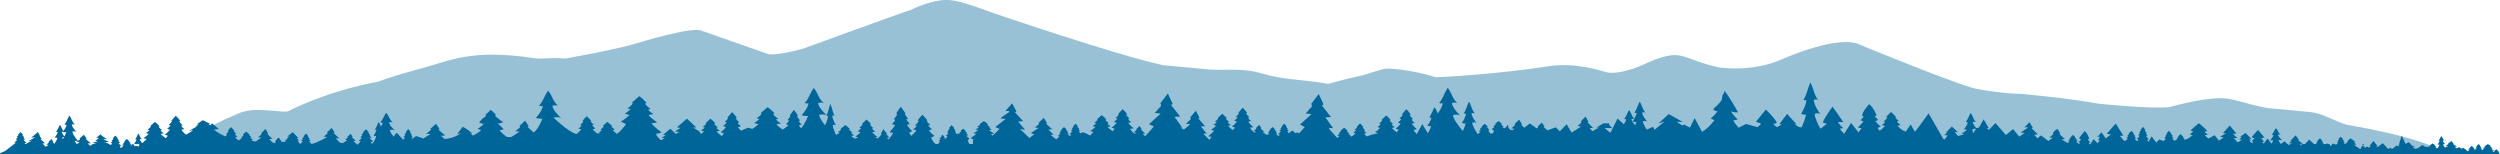 <?xml version="1.0" encoding="utf-8"?>
<!-- Generator: Adobe Illustrator 16.2.0, SVG Export Plug-In . SVG Version: 6.00 Build 0)  -->
<!DOCTYPE svg PUBLIC "-//W3C//DTD SVG 1.1//EN" "http://www.w3.org/Graphics/SVG/1.1/DTD/svg11.dtd">
<svg version="1.1" id="Layer_1" xmlns:x="http://ns.adobe.com/Extensibility/1.0/" xmlns:i="http://ns.adobe.com/AdobeIllustrator/10.0/" xmlns:graph="http://ns.adobe.com/Graphs/1.0/"
	 xmlns="http://www.w3.org/2000/svg" xmlns:xlink="http://www.w3.org/1999/xlink" xmlns:a="http://ns.adobe.com/AdobeSVGViewerExtensions/3.0/"
	 x="0px" y="0px" width="178px" height="11px" viewBox="0 0 178 11" enable-background="new 0 0 178 11" xml:space="preserve">
<path opacity="0.4" fill="#006699" enable-background="new    " d="M11.411,10.846c0,0,4.208-2.24,5.355-2.672
	c0,0,0.602-0.354,1.526-0.346c1.21,0.012,1.589,0.148,2.19,0.109c0,0,2.623-1.416,6.448-2.122c0,0,0.711-0.311,3.061-0.943
	c2.133-0.575,3.579-1.395,8.021-0.734c0.67,0.1,0.968-0.071,2.252,0.027c0,0,3.607-0.628,5.137-1.101c0,0,3.989-1.238,4.591-0.865
	l4.7,1.65c0,0,0.546,0.158,2.514-0.393c0,0,7.104-2.594,7.651-2.751c0,0,1.425-0.739,2.62-0.705
	c0.797,0.023,1.752,0.391,3.283,0.941c0,0,8.744,2.987,12.023,3.694c0,0,0.902,0.093,3.333,0.314
	c0.948,0.086,2.355-0.131,3.648,0.259c1.681,0.507,2.979,0.435,4.822,0.762c0,0,1.012-0.304,2.433-0.609
	c0.274-0.059,1.425-0.491,1.788-0.481c1.09,0.029,2.466,0.321,3.432,0.619c0,0,3.799-0.137,8.064-0.789
	c1.42-0.216,2.852,0.074,3.958,0.396c0,0,0.71,0.374,2.76-0.51c0,0,1.065-0.531,1.886-0.649c1.045-0.149,1.477,0.413,3.442,0.845
	c0,0,2.296,0.394,4.481-0.55c0,0,4.152-1.886,5.684-1.021c0,0,7.434,3.066,8.417,3.144c0,0,1.749,0.314,2.95,0.314
	c0,0,3.143,0.275,5.574,0.707c0,0,3.824,0.393,5.027,0.236c0,0,1.858-0.551,3.389-0.629c1.129-0.059,1.858,0.393,3.607,0.707
	c0,0,1.857,0.156,2.995,0.277c0.854,0.088,1.267,0.43,2.579,0.902c0,0,5.465,0.863,7.104,2.043L11.411,10.846z"/>
<g>
	<polygon fill="#006699" points="9.487,10.428 9.482,10.424 9.482,10.424 	"/>
	<path fill="#006699" d="M168.159,10.252c0.045,0,0.088,0.08,0.129,0.131c0.004-0.068,0.01-0.131,0.016-0.131
		C168.253,10.252,168.208,10.252,168.159,10.252z"/>
	<path fill="#006699" d="M170.706,10.984h4.767L175.491,11 M175.958,10.984h1.737h0.109h0.163c-0.032-0.024-0.055-0.045-0.055-0.045
		c0.044,0.002,0.087-0.019,0.087-0.019c-0.037-0.017-0.108-0.076-0.108-0.076c0.056,0,0.058-0.014,0.058-0.014
		c-0.048-0.023-0.099-0.076-0.099-0.076c0.018-0.004,0.02-0.015,0.02-0.015c-0.018-0.016-0.138-0.106-0.138-0.106
		c-0.063,0.038-0.141,0.111-0.141,0.111c0.015,0.009,0.031,0.01,0.031,0.01c-0.011,0.022-0.041,0.047-0.065,0.064
		c-0.046-0.028-0.09-0.058-0.112-0.083c0,0,0.116-0.003,0.141-0.015c0,0-0.197-0.094-0.211-0.132c0,0,0.059,0,0.119-0.017
		c0,0-0.105-0.034-0.131-0.077c0,0,0.025,0.002,0.058-0.012c0,0-0.114-0.051-0.137-0.093c0,0,0.022-0.002,0.04-0.01
		c0,0-0.101-0.08-0.186-0.12c0,0-0.159,0.099-0.182,0.113c0,0,0.003,0.013,0.024,0.015c0,0-0.064,0.058-0.129,0.082
		c0,0,0.004,0.016,0.074,0.016c0,0-0.094,0.063-0.143,0.079c0,0,0.056,0.023,0.113,0.021c0,0-0.064,0.048-0.157,0.092
		c-0.038-0.027-0.104-0.079-0.112-0.105c0,0,0.037,0,0.078-0.017c0,0-0.068-0.033-0.085-0.074c0,0,0.017,0.001,0.037-0.012
		c0,0-0.074-0.048-0.087-0.089c0,0,0.013-0.002,0.023-0.01c0,0-0.063-0.075-0.12-0.114c0,0-0.103,0.094-0.115,0.109
		c0,0,0.002,0.012,0.016,0.015c0,0-0.042,0.054-0.083,0.077c0,0,0.002,0.016,0.049,0.016c0,0-0.061,0.059-0.093,0.076
		c0,0,0.037,0.021,0.074,0.021c0,0-0.043,0.047-0.105,0.089c-0.022-0.014-0.057-0.033-0.067-0.058c0,0,0.019,0.001,0.042-0.012
		c0,0-0.083-0.046-0.098-0.082c0,0,0.015-0.004,0.027-0.01c0,0-0.073-0.071-0.132-0.108c0,0-0.114,0.089-0.13,0.103
		c0,0,0.002,0.012,0.018,0.016c0,0-0.046,0.051-0.093,0.073c0,0,0.003,0.015,0.056,0.015c0,0-0.067,0.056-0.104,0.072
		c0,0,0.042,0.021,0.082,0.018c0,0-0.048,0.042-0.111,0.079c-0.057-0.049-0.125-0.103-0.198-0.155
		c-0.008-0.007-0.075-0.06-0.134-0.088c0,0-0.057,0.037-0.098,0.063c-0.154-0.067-0.195-0.118-0.195-0.118
		c-0.072,0.062-0.128,0.082-0.17,0.091c-0.047-0.035-0.094-0.068-0.146-0.106c0.084-0.005,0.13-0.006,0.183-0.008
		c-0.104-0.072-0.201-0.136-0.299-0.198c0.033-0.012,0.052-0.017,0.057-0.019c-0.06-0.066-0.112-0.128-0.159-0.183
		c-0.068,0.049-0.146,0.104-0.225,0.156c-0.007,0.006-0.023,0.014-0.021,0.016c0.071,0.06-0.055,0.075-0.091,0.11
		c-0.019,0.019-0.054,0.032-0.096,0.055c0.066,0.004,0.107,0.008,0.193,0.014c-0.081,0.04-0.154,0.074-0.223,0.107
		c-0.063-0.073-0.13-0.168-0.134-0.229c0,0,0.098-0.029,0.171,0.009c0,0-0.188-0.157-0.198-0.271c0,0,0.082-0.021,0.135,0
		c0,0-0.078-0.04-0.145-0.192c0,0-0.048-0.094-0.089-0.138c0,0-0.065,0.096-0.105,0.188c0,0-0.068,0.126-0.099,0.137
		c0,0,0.01,0.023,0.084,0.015c0,0-0.006,0.1-0.155,0.261c0,0,0.11,0.025,0.147,0.014c0,0-0.064,0.171-0.159,0.271
		c-0.049-0.022-0.132-0.065-0.141-0.085c0,0,0.049,0,0.102-0.016c0,0-0.089-0.027-0.109-0.062c0,0,0.021,0.002,0.048-0.01
		c0,0-0.096-0.04-0.113-0.074c0,0,0.019-0.001,0.032-0.008c0,0-0.085-0.063-0.154-0.096c0,0-0.136,0.077-0.152,0.091
		c0,0,0.003,0.01,0.021,0.013c0,0-0.055,0.046-0.108,0.064c0,0,0.003,0.014,0.063,0.014c0,0-0.025,0.016-0.058,0.033
		c-0.175,0.055-0.324,0.014-0.324,0.014l0,0c-0.014-0.008-0.031-0.015-0.037-0.023c0,0,0.02-0.001,0.035-0.007
		c0,0-0.088-0.054-0.163-0.081c0,0-0.14,0.068-0.159,0.077c0,0,0.004,0.009,0.021,0.011c0,0-0.059,0.039-0.114,0.056
		c0,0,0.007,0.009,0.063,0.011c-0.11,0.043-0.23,0.084-0.314,0.113c-0.07-0.039-0.139-0.077-0.215-0.119
		c0.099-0.003,0.152-0.005,0.217-0.006c-0.128-0.063-0.239-0.12-0.354-0.177c0.039-0.009,0.06-0.015,0.064-0.016
		c-0.068-0.06-0.132-0.113-0.188-0.161c-0.068,0.037-0.146,0.077-0.225,0.118l-0.271-0.594l-0.172,0.549
		c0,0.008-0.001,0.058-0.005,0.058c0.001,0,0.003,0,0.004,0l-0.073,0.176l-0.108-0.078l-0.336,0.257l-0.13-0.095l-0.138,0.102
		l-0.398-0.426l-0.35,0.273l-0.126-0.062l0.11-0.004l-0.295-0.365l-0.282,0.365l0.125,0.005l-0.182,0.104l-0.137-0.082l-0.124,0.11
		l-0.033-0.03c0.001-0.044,0.002-0.08,0.002-0.08c-0.021,0.013-0.047-0.01-0.069-0.039c-0.002,0.02-0.003,0.036-0.004,0.053
		l-0.087-0.08l-0.125,0.239l-0.039,0.01l-0.285-0.2c0.002,0,0.006-0.002,0.006-0.002c-0.021-0.011-0.035-0.021-0.056-0.032
		l-0.125-0.09c0.185,0.047,0.197,0.012,0.197,0.012l-0.172-0.177l0.131,0.007l-0.372-0.287l-0.253,0.246l0.088-0.006l-0.226,0.181
		c-0.064-0.05-0.112-0.102-0.112-0.102c0.047,0.003,0.096-0.027,0.096-0.027c-0.042-0.023-0.118-0.104-0.118-0.104
		c0.059,0,0.062-0.02,0.062-0.02c-0.053-0.032-0.104-0.106-0.104-0.106c0.018-0.006,0.02-0.019,0.02-0.019
		c-0.016-0.021-0.147-0.148-0.147-0.148c-0.068,0.052-0.15,0.155-0.15,0.155c0.015,0.011,0.032,0.014,0.032,0.014
		c-0.019,0.054-0.113,0.12-0.113,0.12c0.026,0.017,0.049,0.016,0.049,0.016c-0.022,0.056-0.106,0.101-0.106,0.101
		c0.051,0.023,0.098,0.023,0.098,0.023c-0.01,0.032-0.088,0.1-0.137,0.138l-0.23-0.09l-0.159,0.186l-0.057-0.027v-0.112h-0.126
		l-0.067-0.048l-0.088,0.048h-0.234c-0.002-0.003-0.006-0.009-0.008-0.012c0,0,0.05,0,0.101-0.021c0,0-0.087-0.043-0.108-0.094
		c0,0,0.021,0.003,0.05-0.015c0,0-0.097-0.062-0.113-0.112c0,0,0.019-0.004,0.032-0.012c0,0-0.082-0.098-0.152-0.146
		c0,0-0.133,0.12-0.15,0.138c0,0,0.004,0.016,0.021,0.019c0,0-0.055,0.069-0.105,0.1c0,0,0.002,0.018,0.062,0.018
		c0,0-0.077,0.076-0.117,0.098c0,0,0.046,0.027,0.095,0.025c0,0-0.012,0.011-0.015,0.014h-0.207l-0.349-0.319l-0.293,0.32h-0.239
		v0.128c0-0.045-0.085-0.088-0.142-0.138c0.098-0.003,0.161-0.005,0.223-0.008c-0.124-0.097-0.23-0.181-0.339-0.268l0.064-0.024
		l-0.243-0.314l-0.364,0.401l0.098,0.005l-0.227,0.176l0.265-0.036c-0.094,0.054-0.175,0.098-0.257,0.144l-0.316-0.269l-0.239,0.2
		c-0.081-0.1-0.163-0.214-0.17-0.292c0,0,0.087,0.016,0.258,0.013c0,0-0.281-0.225-0.297-0.386c0,0,0.122-0.029,0.198,0
		c0,0-0.116-0.058-0.212-0.274c0,0-0.067-0.132-0.132-0.193c0,0-0.098,0.136-0.155,0.264c0,0-0.101,0.179-0.145,0.196
		c0,0,0.015,0.033,0.126,0.021c0,0-0.01,0.141-0.233,0.368c0,0,0.165,0.037,0.219,0.022c0,0-0.048,0.115-0.121,0.235l-0.293-0.37
		l-0.269,0.373c-0.043-0.046-0.084-0.095-0.104-0.137c0,0,0.116-0.007,0.142-0.027c0,0-0.193-0.163-0.212-0.229
		c0.006-0.001,0.01-0.003,0.016-0.004c0.011,0,0.027-0.006,0.053-0.012c0.053-0.016,0.104-0.017,0.156-0.04l-0.276-0.318
		c0.001,0,0.001,0,0.001,0s-0.103-0.141-0.187-0.213c0,0-0.105,0.114-0.153,0.171l-0.3,0.335c0,0,0.042,0.019,0.104,0.04
		c0.008,0.007,0.058,0.038,0.109,0.035c0,0-0.091,0.127-0.218,0.206c0,0,0.091,0.038,0.13,0.05c0,0-0.038,0.049-0.085,0.104
		c-0.05-0.037-0.191-0.138-0.203-0.186c0,0,0.061,0,0.123-0.025c0,0-0.107-0.055-0.136-0.118l0.189,0.045l-0.446-0.442l-0.392,0.275
		l0.13-0.002l-0.186,0.193l0.195,0.015c0.004,0.001,0.01,0.001,0.015,0.002c-0.095,0.049-0.211,0.119-0.313,0.184
		c-0.094-0.095-0.185-0.188-0.285-0.294c0.116-0.005,0.185-0.009,0.259-0.012c-0.116-0.109-0.219-0.205-0.322-0.303l0.253-0.013
		l-0.475-0.577c0,0-0.412,0.48-0.476,0.537c0,0,0.063,0.05,0.228,0l-0.441,0.265l0.254,0.045c-0.12,0.08-0.23,0.154-0.338,0.227
		l-0.307-0.386l-0.426,0.24c-0.109-0.078-0.251-0.188-0.269-0.247c0,0,0.106,0,0.219-0.046c0,0-0.189-0.089-0.237-0.199
		c0,0,0.024-0.002,0.058-0.012c0.062-0.006,0.112-0.014,0.141-0.026c0,0-0.152-0.186-0.443-0.428c-0.054-0.05-0.109-0.1-0.167-0.138
		c0,0-0.172,0.149-0.271,0.237l-0.294,0.258c0,0,0.003,0.04,0.057,0.067c0.001,0.001,0.003,0.001,0.005,0.001
		c0.021,0.012,0.057,0.016,0.104,0.017c0.005,0.001,0.005,0.003,0.011,0.003c0,0-0.171,0.161-0.265,0.204
		c0,0,0.106,0.061,0.211,0.055c0,0-0.138,0.148-0.335,0.261c-0.088,0.038-0.168,0.063-0.231,0.078
		c-0.044-0.034-0.083-0.07-0.083-0.07c0.071,0,0.075-0.021,0.075-0.021c-0.065-0.036-0.131-0.118-0.131-0.118
		c0.021-0.004,0.024-0.021,0.024-0.021c-0.021-0.022-0.181-0.164-0.181-0.164c-0.085,0.058-0.186,0.172-0.186,0.172
		c0.019,0.011,0.04,0.013,0.04,0.013c-0.021,0.062-0.138,0.134-0.138,0.134c0.031,0.02,0.058,0.017,0.058,0.017
		c-0.011,0.023-0.033,0.041-0.056,0.059l-0.161,0.066c-0.091-0.071-0.151-0.155-0.151-0.155c0.055,0.005,0.11-0.034,0.11-0.034
		c-0.05-0.029-0.138-0.133-0.138-0.133c0.067,0,0.07-0.026,0.07-0.026c-0.063-0.043-0.122-0.137-0.122-0.137
		c0.021-0.006,0.022-0.026,0.022-0.026c-0.021-0.025-0.173-0.189-0.173-0.189c-0.081,0.066-0.178,0.199-0.178,0.199
		c0.018,0.013,0.038,0.016,0.038,0.016c-0.021,0.071-0.131,0.156-0.131,0.156c0.031,0.022,0.056,0.019,0.056,0.019
		c-0.023,0.072-0.124,0.131-0.124,0.131c0.06,0.028,0.114,0.029,0.114,0.029c-0.011,0.043-0.102,0.126-0.157,0.177l-0.31-0.123
		l0.002,0.01l-0.208,0.23l-0.336-0.451l-0.218,0.396c-0.042-0.053-0.083-0.108-0.104-0.157c0,0,0.108-0.007,0.132-0.029
		c0,0-0.188-0.181-0.2-0.252c0,0,0.055,0,0.112-0.034c0,0-0.1-0.069-0.124-0.151c0,0,0.024,0.005,0.056-0.021
		c0,0-0.108-0.1-0.131-0.182c0,0,0.022-0.003,0.038-0.019c0,0-0.097-0.155-0.177-0.233c0,0-0.151,0.192-0.172,0.223
		c0,0,0.002,0.021,0.023,0.03c0,0-0.064,0.108-0.125,0.158c0,0,0.004,0.03,0.072,0.03c0,0-0.09,0.12-0.138,0.152
		c0,0,0.056,0.047,0.109,0.042c0,0-0.086,0.14-0.206,0.228c0,0,0.085,0.04,0.123,0.055c0,0-0.036,0.054-0.08,0.112
		c-0.048-0.038-0.183-0.15-0.195-0.201c0,0,0.059,0,0.12-0.028c0,0-0.104-0.058-0.131-0.13c0,0,0.025,0.004,0.06-0.019
		c0,0-0.116-0.085-0.138-0.155c0,0,0.021-0.003,0.039-0.015c0,0-0.101-0.132-0.185-0.2c0,0-0.16,0.164-0.183,0.19
		c0,0,0.004,0.02,0.025,0.025c0,0-0.064,0.095-0.131,0.137c0,0,0.004,0.024,0.076,0.024c0,0-0.095,0.104-0.144,0.134
		c0,0,0.057,0.038,0.113,0.035c0,0-0.074,0.096-0.181,0.168l-0.109-0.013c-0.094-0.11-0.184-0.218-0.283-0.338
		c0.11-0.006,0.173-0.011,0.246-0.015l-0.539-0.859l-0.319,0.355c-0.003,0.004-0.011,0.01-0.011,0.012c0,0,0,0,0,0.001l-0.316,0.354
		l0.298,0.055c-0.134,0.104-0.249,0.192-0.367,0.281l-0.294-0.436l-0.315,0.336l0.191-0.036l-0.114,0.278
		c0.037,0.005,0.062,0.008,0.112,0.016c-0.064,0.066-0.116,0.121-0.171,0.179l-0.268-0.291l-0.252,0.395
		c-0.043-0.046-0.086-0.096-0.105-0.138c0,0,0.108-0.008,0.133-0.025c0,0-0.171-0.143-0.195-0.209
		c0.034-0.011,0.068-0.021,0.105-0.038c0,0-0.092-0.382-0.332-0.552l-0.173,0.217c0,0.001-0.004,0.005-0.005,0.006l0,0l-0.215,0.27
		c0,0,0.019,0.021,0.053,0.046c0,0.001-0.002,0.004-0.002,0.004s0.014,0.01,0.033,0.02c0.018,0.012,0.039,0.021,0.063,0.032
		c-0.024,0.032-0.098,0.118-0.193,0.179c0,0,0.086,0.035,0.124,0.047c0,0-0.036,0.046-0.081,0.098
		c-0.048-0.034-0.182-0.132-0.193-0.175c0,0,0.059,0,0.118-0.024c0,0-0.104-0.05-0.129-0.111c0,0,0.024,0.002,0.058-0.016
		c0,0-0.115-0.073-0.138-0.133c0,0,0.021-0.003,0.04-0.015c0,0-0.102-0.113-0.187-0.172c0,0-0.158,0.142-0.18,0.164
		c0,0,0.002,0.017,0.024,0.022c0,0-0.065,0.08-0.13,0.115c0,0,0.003,0.022,0.075,0.022c0,0-0.096,0.09-0.145,0.113
		c0,0,0.057,0.033,0.114,0.03c0,0-0.06,0.057-0.135,0.109l-0.441-0.265c0.112-0.006,0.175-0.009,0.246-0.012
		c-0.144-0.135-0.271-0.252-0.399-0.372c0.043-0.018,0.067-0.028,0.075-0.031c-0.079-0.123-0.148-0.236-0.213-0.337
		c-0.092,0.089-0.107,0.063-0.212,0.162c-0.011,0.01-0.12,0.15-0.118,0.154c0.095,0.109-0.072,0.139-0.12,0.206
		c-0.023,0.032-0.07,0.058-0.128,0.101c0.089,0.009,0.143,0.014,0.26,0.023c-0.123,0.083-0.226,0.149-0.33,0.221l-0.524-0.399
		l-0.248,0.216c-0.078-0.086-0.154-0.167-0.237-0.259c0.123-0.007,0.194-0.011,0.274-0.016c-0.163-0.157-0.305-0.297-0.448-0.439
		c0.05-0.022,0.075-0.035,0.083-0.038c-0.087-0.148-0.167-0.281-0.237-0.4c-0.103,0.105-0.219,0.224-0.335,0.342
		c-0.012,0.011-0.037,0.028-0.034,0.032c0.55-0.064-0.017,0.158-0.067,0.235c-0.028,0.04-0.146,0.08-0.209,0.13
		c0.101,0.011,0.159,0.016,0.289,0.029c-0.138,0.097-0.254,0.182-0.373,0.264l-0.438-0.538l-0.516,0.421l-0.494-0.571
		c0,0,0,0,0.001,0c0,0-0.008-0.01-0.021-0.023l-0.227-0.262l-0.467,0.491l-0.158-0.127l0.15,0.003l-0.371-0.632l-0.325,0.592l0,0
		l0,0l-0.169,0.026l-0.008,0.008c0,0.002,0,0.004,0,0.006l-0.238,0.346c-0.063-0.102-0.037-0.205-0.043-0.281
		c0,0,0.207-0.057,0.336,0.016c0,0-0.308-0.305-0.324-0.523c0,0,0.151-0.04,0.24,0c0,0-0.13-0.079-0.242-0.373
		c0,0-0.076-0.181-0.149-0.265c0,0-0.109,0.185-0.179,0.36c0,0-0.118,0.243-0.169,0.266c0,0,0.019,0.045,0.146,0.028
		c0,0-0.011,0.191-0.271,0.501c0,0,0.14,0.035,0.219,0.032c-0.079,0.072-0.225,0.192-0.399,0.27l0.187,0.052l-0.433,0.131
		l-0.237-0.29l0.237,0.022l-0.441-0.407l-0.44,0.452l0.159-0.041l-0.269,0.199l0.262,0.022l-0.243,0.298l-0.102-0.096l-1.021-1.775
		c0,0-0.653,0.931-0.975,1.313l-0.293-0.522l-0.364,0.512c-0.063-0.021-0.125-0.05-0.187-0.081c-0.231-0.135-0.396-0.34-0.396-0.34
		c0.109,0.006,0.217-0.066,0.217-0.066c-0.094-0.052-0.272-0.236-0.272-0.236c0.138,0,0.144-0.048,0.144-0.048
		c-0.123-0.073-0.245-0.241-0.245-0.241c0.041-0.013,0.048-0.047,0.048-0.047c-0.042-0.046-0.343-0.34-0.343-0.34
		c-0.16,0.121-0.351,0.356-0.351,0.356c0.034,0.024,0.075,0.03,0.075,0.03c-0.041,0.126-0.261,0.276-0.261,0.276
		c0.063,0.041,0.109,0.035,0.109,0.035c-0.047,0.127-0.245,0.23-0.245,0.23c0.115,0.051,0.226,0.051,0.226,0.051
		c-0.021,0.091-0.277,0.291-0.37,0.362c-0.084-0.108-0.151-0.201-0.151-0.201c0.071-0.025,0.234-0.101,0.234-0.101
		c-0.228-0.154-0.392-0.404-0.392-0.404c0.104,0.007,0.208-0.074,0.208-0.074c-0.091-0.061-0.259-0.275-0.259-0.275
		c0.13,0,0.136-0.054,0.136-0.054s-0.19-0.528-0.522-0.791c0,0-0.514,0.549-0.504,0.831c0,0,0.011,0.027,0.067,0.034
		c0.021,0.006,0.036,0.006,0.036,0.006c-0.045,0.148-0.233,0.271-0.233,0.271c0.109,0.06,0.215,0.061,0.215,0.061
		c-0.025,0.127-0.384,0.451-0.384,0.451c0.046,0.04,0.254,0.055,0.254,0.055c-0.041,0.091-0.13,0.198-0.216,0.299l-0.525-0.669
		l-0.496,0.779c-0.079-0.091-0.17-0.194-0.252-0.288c-0.019-0.028-0.042-0.059-0.054-0.083c0,0,0.194-0.013,0.238-0.05
		c0,0-0.337-0.298-0.36-0.416c0,0,0.02-0.004,0.027-0.004l0.351,0.002l-0.47-0.665c0.004-0.001,0.004,0,0.007-0.003
		c0,0-0.066-0.097-0.146-0.198l-0.163-0.23c0,0-0.608,0.793-0.692,1.145l0.281,0.06c0.002,0,0.003,0,0.004,0
		c0,0-0.188,0.175-0.459,0.364c-0.16-0.282-0.397-0.774-0.414-1.055c0,0,0.236-0.122,0.417,0.019c0,0-0.456-0.592-0.479-1.018
		c0,0,0.195-0.079,0.321-0.004c0,0-0.189-0.154-0.346-0.719c0,0-0.109-0.349-0.212-0.512c0,0-0.157,0.358-0.25,0.695
		c0,0-0.165,0.467-0.235,0.511c0,0,0.022,0.087,0.204,0.053c0,0-0.016,0.371-0.378,0.969c0,0,0.269,0.098,0.355,0.054
		c0,0-0.132,0.543-0.328,0.915l-0.23-0.053l-0.262-0.184l0.127,0.002l-0.659-0.729l-0.567,0.744l0.195-0.024
		c-0.004,0.007-0.011,0.014-0.016,0.02c-0.096,0.069-0.216,0.147-0.332,0.207c-0.127-0.084-0.227-0.184-0.275-0.238
		c0.14-0.011,0.25-0.033,0.252-0.083c0.006-0.086-0.194-0.326-0.392-0.541c0-0.004,0.002-0.009,0.002-0.009
		c-0.037-0.043-0.311-0.317-0.311-0.317c-0.001,0.001-0.001,0.001-0.002,0.002c-0.035-0.035-0.063-0.063-0.063-0.063l-0.004-0.007
		l-0.708,0.866c0,0,0.076,0.033,0.168,0.065l0,0c0.002,0.002,0.004,0.001,0.008,0.003c0.061,0.023,0.123,0.04,0.188,0.057
		c-0.025,0.067-0.153,0.182-0.251,0.262l-0.814-0.229l-0.535,0.267c-0.133-0.15-0.307-0.359-0.374-0.522c0,0,0.249-0.019,0.304-0.07
		c0,0-0.428-0.412-0.458-0.578l0,0c0.097,0.046,0.252,0.093,0.496,0.077c0,0-0.814-1.454-1.005-1.535c0,0,0.061,0.084-0.036,0.208
		c-0.095,0.123-0.098,0.261-0.098,0.297v0.003c0,0.328-0.635,0.714-0.629,0.824c0,0,0.087,0.116,0.309,0.124
		c-0.01,0.015-0.23,0.318-0.493,0.51c0,0,0.177,0.094,0.263,0.129c0,0-0.393,0.555-0.878,0.825l-0.529-0.979l-0.334,0.681
		l-0.423-0.221l-0.104,0.079l-0.063-0.042l-0.359-0.232l0.444,0.015l-1.003-0.564l-0.74,0.677l0.441-0.143L117.8,9.239l-0.062-0.131
		c-0.002-0.004-0.004-0.01-0.006-0.014v0.001L117.7,9.027l-0.449,0.202c-0.118-0.181-0.27-0.435-0.279-0.595
		c0,0,0.182-0.069,0.318,0.021c0,0-0.349-0.37-0.367-0.64c0,0,0.15-0.047,0.248,0c0,0-0.145-0.095-0.266-0.453
		c0,0-0.085-0.219-0.162-0.321c0,0-0.121,0.227-0.191,0.44c0,0-0.128,0.293-0.183,0.322c0,0,0.02,0.054,0.156,0.034
		c0,0-0.012,0.155-0.16,0.413c-0.043-0.036-0.14-0.137-0.223-0.354c0,0-0.079-0.18-0.151-0.265c0,0-0.112,0.186-0.181,0.36
		c0,0-0.118,0.242-0.169,0.265c0,0,0.017,0.047,0.147,0.028c0,0-0.019,0.139-0.17,0.362l-0.455-0.402l-0.5,1.012
		c-0.146-0.118-0.313-0.244-0.408-0.332c0.045-0.02,0.55,0.001,0.557,0c-0.202-0.156-0.249-0.238-0.249-0.33V8.778l-0.237,0.009
		c-0.002-0.003-0.117-0.005-0.119-0.009c-0.007,0.007-0.064,0.014-0.068,0.019l-0.491,0.291l0.213-0.022l-0.479,0.276
		c-0.063-0.071-0.129-0.141-0.198-0.219c0.112-0.007,0.172-0.011,0.243-0.015c-0.144-0.145-0.271-0.274-0.399-0.406
		c0.043-0.021,0.064-0.033,0.072-0.036c-0.076-0.135-0.149-0.261-0.211-0.37c-0.094,0.099-0.195,0.208-0.301,0.317
		c-0.011,0.01-0.032,0.026-0.03,0.03c0.094,0.121-0.071,0.153-0.118,0.227c-0.025,0.037-0.072,0.064-0.128,0.11
		c0.089,0.009,0.142,0.016,0.258,0.027c-0.148,0.108-0.462,0.298-0.668,0.432l-0.358-0.595l-0.485,0.504l-0.291-0.284l-0.588,0.217
		c-0.095-0.082-0.188-0.163-0.274-0.239c0.038-0.016,0.061-0.025,0.064-0.026c-0.068-0.105-0.132-0.199-0.188-0.283
		c-0.083,0.074-0.175,0.158-0.27,0.241c-0.01,0.009-0.029,0.021-0.026,0.022c0.067,0.074-0.015,0.106-0.071,0.145l-0.488-0.353
		l-0.4,0.307c-0.074-0.068-0.151-0.139-0.225-0.207c0.044-0.02,0.066-0.029,0.073-0.032c-0.077-0.123-0.147-0.238-0.211-0.339
		c-0.093,0.09-0.196,0.189-0.3,0.29c-0.011,0.01-0.034,0.023-0.03,0.027c0.095,0.11-0.071,0.14-0.119,0.205
		c-0.025,0.033-0.073,0.06-0.128,0.102c0.088,0.008,0.143,0.015,0.258,0.025c-0.06,0.041-0.106,0.071-0.162,0.106l-0.164-0.043
		l-0.117-0.131l-0.033-0.24l-0.139,0.206l-0.146,0.078c-0.037-0.024-0.075-0.056-0.092-0.095c0,0,0.033,0.005,0.077-0.02
		c0,0-0.154-0.095-0.183-0.174c0,0,0.028-0.003,0.054-0.017c0,0-0.135-0.149-0.245-0.223c0,0-0.212,0.182-0.242,0.211
		c0,0,0.004,0.021,0.034,0.028c0,0-0.087,0.104-0.173,0.152c0,0,0.005,0.028,0.1,0.028c0,0-0.124,0.115-0.19,0.148
		c0,0,0.076,0.126,0.153,0.122c0,0-0.058,0.212-0.146,0.212h-0.107c-0.012,0-0.119-0.146-0.147-0.215c0,0,0.03-0.04,0.069-0.063
		c0,0-0.138-0.109-0.164-0.184c0,0,0.026-0.013,0.048-0.026c0,0-0.121-0.144-0.224-0.215c0,0-0.19,0.17-0.217,0.197
		c0,0,0.004,0.019,0.029,0.024c0,0-0.078,0.099-0.155,0.142c0,0,0.004,0.027,0.091,0.027c0,0-0.112,0.106-0.173,0.137
		c0,0,0.068,0.04,0.139,0.037c0,0-0.085,0.098-0.208,0.173c-0.102-0.149-0.375-0.576-0.389-0.811c0,0,0.18-0.075,0.317,0.022
		c0,0-0.349-0.399-0.367-0.689c0,0,0.149-0.051,0.246,0c0,0-0.146-0.103-0.265-0.487c0,0-0.084-0.236-0.163-0.348
		c0,0-0.118,0.243-0.191,0.473c0,0-0.126,0.319-0.181,0.349c0,0,0.018,0.058,0.156,0.036c0,0-0.013,0.252-0.288,0.659
		c0,0,0.203,0.067,0.271,0.037c0,0-0.079,0.287-0.199,0.529c-0.021-0.021-0.047-0.043-0.065-0.063
		c-0.034-0.04-0.081-0.098-0.139-0.169c-0.02-0.027-0.036-0.053-0.036-0.053l-0.004,0.003c-0.195-0.253-0.445-0.614-0.464-0.84
		c0,0,0.294-0.096,0.52,0.028c0,0-0.567-0.518-0.598-0.891c0,0,0.246-0.067,0.401,0c0,0-0.234-0.137-0.431-0.633
		c0,0-0.138-0.308-0.266-0.451c0,0-0.196,0.316-0.313,0.613c0,0-0.205,0.413-0.293,0.451c0,0,0.028,0.076,0.253,0.048
		c0,0-0.02,0.27-0.357,0.714c-0.021-0.043-0.041-0.089-0.061-0.144c0,0-0.087-0.205-0.168-0.302c0,0-0.121,0.212-0.195,0.412
		c0,0-0.13,0.277-0.184,0.302c0,0,0.019,0.052,0.159,0.033c0,0-0.014,0.219-0.295,0.573c0,0,0.208,0.058,0.275,0.032
		c0,0-0.095,0.29-0.236,0.51l-0.394-0.659l-0.368,0.67c-0.004,0.004-0.006,0.009-0.01,0.009c0.002,0,0.003,0,0.005,0l-0.02,0.035
		c-0.088-0.097-0.185-0.207-0.228-0.297c0,0,0.192-0.014,0.233-0.048c0,0-0.329-0.29-0.354-0.404c0,0,0.097,0,0.197-0.055
		c0,0-0.174-0.108-0.215-0.241c0,0,0.041,0.007,0.096-0.036c0,0-0.192-0.157-0.229-0.289c0,0,0.037-0.007,0.066-0.029
		c0,0-0.17-0.249-0.311-0.375c0,0-0.265,0.307-0.3,0.355c0,0,0.005,0.036,0.039,0.048c0,0-0.107,0.174-0.217,0.254
		c0,0,0.006,0.048,0.128,0.048c0,0-0.157,0.192-0.241,0.246c0,0,0.097,0.074,0.192,0.066c0,0-0.151,0.223-0.359,0.361
		c0,0,0.149,0.068,0.215,0.091c0,0-0.063,0.082-0.141,0.18c-0.084-0.063-0.32-0.243-0.342-0.323c0,0,0.103,0,0.208-0.046
		c0,0-0.183-0.093-0.226-0.207c0,0,0.043,0.007,0.1-0.031c0,0-0.2-0.134-0.239-0.247c0,0,0.039-0.007,0.07-0.026
		c0,0-0.177-0.211-0.324-0.32c0,0-0.278,0.263-0.316,0.305c0,0,0.006,0.032,0.044,0.042c0,0-0.112,0.15-0.227,0.216
		c0,0,0.006,0.041,0.132,0.041c0,0-0.163,0.167-0.252,0.212c0,0,0.102,0.063,0.2,0.058c0,0-0.156,0.189-0.375,0.31
		c0,0,0.155,0.056,0.226,0.076l-0.002,0.003l-0.463,0.108l-0.354,0.122c-0.072-0.071-0.154-0.157-0.165-0.199
		c0,0,0.075-0.015,0.155-0.052c0,0-0.137-0.082-0.169-0.172c0,0,0.032,0,0.074-0.029c0,0-0.15-0.108-0.181-0.198
		c0,0,0.03-0.006,0.054-0.021c0,0-0.133-0.169-0.243-0.256c0,0-0.209,0.21-0.236,0.243c0,0,0.004,0.024,0.033,0.032
		c0,0-0.087,0.119-0.172,0.172c0,0,0.005,0.033,0.099,0.033c0,0-0.121,0.132-0.188,0.168c0,0,0.075,0.05,0.148,0.045
		c0,0-0.115,0.148-0.276,0.244c-0.042-0.016-0.084-0.03-0.124-0.047c0.023-0.005,0.046-0.009,0.073-0.018
		c0,0-0.145-0.064-0.178-0.141c0,0,0.033,0.004,0.078-0.021c0,0-0.159-0.092-0.188-0.169c0,0,0.028-0.005,0.055-0.017
		c0,0-0.139-0.145-0.256-0.219c0,0-0.219,0.179-0.248,0.207c0,0,0.004,0.021,0.033,0.028c0,0-0.089,0.103-0.178,0.147
		c0,0,0.004,0.027,0.104,0.027c0,0-0.129,0.114-0.196,0.145c0,0,0.078,0.043,0.157,0.04c0,0-0.063,0.065-0.161,0.134
		c-0.199-0.221-0.394-0.437-0.586-0.651c0.019-0.02,0.035-0.039,0.054-0.06c0.084,0.006,0.168,0.012,0.243,0.018
		c-0.181-0.254-0.355-0.496-0.553-0.77c0.183-0.012,0.285-0.019,0.4-0.026c-0.233-0.294-0.441-0.557-0.649-0.822
		c0.069-0.043,0.108-0.064,0.121-0.071c-0.127-0.273-0.243-0.526-0.346-0.748c-0.151,0.198-0.318,0.419-0.485,0.639
		c-0.019,0.021-0.056,0.055-0.051,0.062c0.153,0.246-0.116,0.313-0.195,0.457c-0.041,0.076-0.116,0.13-0.206,0.226
		c0.144,0.019,0.23,0.03,0.42,0.055c-0.306,0.277-0.556,0.503-0.82,0.744c0.09,0.044,0.19,0.095,0.342,0.168
		c-0.137,0.153-0.269,0.303-0.4,0.453L92.374,9.42l-0.116,0.069l-0.255-0.2l-0.231,0.2c-0.051-0.048-0.105-0.106-0.112-0.138
		c0,0,0.055,0,0.112-0.028c0,0-0.1-0.059-0.123-0.131c0,0,0.023,0.004,0.055-0.019c0,0-0.11-0.085-0.132-0.155
		c0,0,0.021-0.003,0.039-0.017c0,0-0.096-0.133-0.177-0.2c0,0-0.152,0.165-0.173,0.191c0,0,0.004,0.02,0.023,0.025
		c0,0-0.063,0.094-0.125,0.137c0,0,0.005,0.025,0.072,0.025c0,0-0.089,0.105-0.138,0.133c0,0,0.055,0.039,0.11,0.036
		c0,0-0.087,0.12-0.207,0.195c0,0,0.087,0.035,0.124,0.048c0,0-0.036,0.045-0.081,0.097c-0.048-0.033-0.182-0.131-0.194-0.174
		c0,0,0.06,0,0.119-0.026c0,0-0.104-0.05-0.13-0.109c0,0,0.025,0.003,0.059-0.017c0,0-0.115-0.072-0.138-0.134
		c0,0,0.021-0.001,0.039-0.013c0,0-0.103-0.114-0.185-0.173c0,0-0.159,0.142-0.181,0.164c0,0,0.002,0.017,0.023,0.021
		c0,0-0.064,0.081-0.129,0.117c0,0,0.004,0.022,0.076,0.022c0,0-0.093,0.089-0.144,0.113c0,0,0.057,0.033,0.113,0.029
		c0,0-0.053,0.052-0.124,0.104L89.87,9.429c0.082-0.005,0.127-0.003,0.18-0.005c-0.105-0.098-0.198-0.182-0.291-0.27
		c0.031-0.015,0.049-0.021,0.053-0.021c-0.055-0.092-0.107-0.175-0.153-0.247c-0.067,0.064-0.144,0.139-0.216,0.211
		c-0.008,0.009-0.024,0.018-0.022,0.02c0.068,0.08-0.053,0.104-0.087,0.152c-0.019,0.024-0.053,0.043-0.093,0.074
		c0.063,0.006,0.103,0.01,0.188,0.018c-0.047,0.031-0.089,0.06-0.131,0.089c-0.105-0.103-0.247-0.25-0.301-0.361
		c0,0,0.194-0.01,0.237-0.046c0,0-0.334-0.277-0.358-0.387c0,0,0.098,0,0.201-0.053c0,0-0.176-0.104-0.218-0.231
		c0,0,0.042,0.006,0.097-0.035c0,0-0.194-0.15-0.23-0.279c0,0,0.036-0.004,0.067-0.028c0,0-0.171-0.236-0.314-0.357
		c0,0-0.269,0.294-0.305,0.342c0,0,0.005,0.034,0.042,0.045c0,0-0.111,0.169-0.219,0.244c0,0,0.005,0.046,0.127,0.046
		c0,0-0.158,0.186-0.244,0.238c0,0,0.098,0.069,0.194,0.063c0,0-0.152,0.216-0.365,0.35c0,0,0.152,0.063,0.219,0.086
		c0,0-0.063,0.078-0.144,0.173c-0.085-0.061-0.324-0.233-0.344-0.313c0,0,0.102,0,0.209-0.046c0,0-0.186-0.087-0.229-0.197
		c0,0,0.044,0.005,0.102-0.031c0,0-0.205-0.127-0.242-0.236c0,0,0.038-0.006,0.07-0.025c0,0-0.179-0.203-0.329-0.307
		c0,0-0.281,0.253-0.321,0.292c0,0,0.006,0.029,0.043,0.04c0,0-0.115,0.144-0.229,0.208c0,0,0.006,0.039,0.134,0.039
		c0,0-0.167,0.16-0.255,0.205c0,0,0.101,0.059,0.205,0.053c0,0-0.16,0.184-0.382,0.298c0,0,0.159,0.053,0.229,0.073
		c0,0-0.313,0.317-0.427,0.387c0,0,0.159,0.051,0.242,0.025c0,0-0.062,0.111-0.143,0.237c-0.143-0.141-0.282-0.28-0.421-0.418
		c0.014-0.012,0.026-0.026,0.041-0.04c0.063,0.005,0.125,0.008,0.182,0.011c-0.136-0.168-0.267-0.33-0.415-0.514
		c0.137-0.008,0.214-0.012,0.301-0.018c-0.175-0.196-0.331-0.372-0.489-0.549c0.053-0.028,0.083-0.044,0.091-0.047
		c-0.095-0.185-0.182-0.353-0.26-0.502c-0.112,0.133-0.238,0.281-0.367,0.429c-0.013,0.014-0.041,0.035-0.037,0.041
		c0.114,0.163-0.089,0.208-0.147,0.305c-0.031,0.05-0.088,0.088-0.156,0.149c0.107,0.014,0.173,0.021,0.315,0.038
		c-0.17,0.138-0.316,0.256-0.462,0.373l-0.262-0.14c0.05,0.003,0.103,0.008,0.148,0.01c-0.183-0.253-0.356-0.493-0.552-0.769
		c0.181-0.012,0.284-0.018,0.4-0.026c-0.234-0.295-0.441-0.558-0.651-0.821c0.071-0.043,0.11-0.064,0.121-0.071
		c-0.126-0.273-0.242-0.527-0.345-0.749c-0.15,0.199-0.318,0.42-0.487,0.641c-0.016,0.021-0.054,0.053-0.049,0.06
		c0.152,0.245-0.118,0.313-0.195,0.457c-0.041,0.075-0.118,0.131-0.207,0.225c0.143,0.021,0.23,0.032,0.42,0.055
		c-0.306,0.277-0.554,0.506-0.821,0.746c0.088,0.044,0.19,0.093,0.341,0.168c-0.208,0.234-0.408,0.462-0.613,0.694
		c-0.06-0.059-0.119-0.117-0.184-0.182c0.083-0.004,0.13-0.007,0.184-0.009c-0.107-0.097-0.203-0.182-0.298-0.27
		c0.032-0.014,0.05-0.02,0.055-0.022c-0.057-0.091-0.11-0.173-0.158-0.246c-0.068,0.065-0.146,0.139-0.222,0.21
		c-0.007,0.009-0.024,0.019-0.022,0.019c0.07,0.081-0.053,0.104-0.088,0.15c-0.019,0.024-0.055,0.044-0.095,0.075
		c0.065,0.006,0.104,0.01,0.191,0.017c-0.048,0.031-0.093,0.061-0.135,0.089c-0.108-0.102-0.252-0.248-0.308-0.358
		c0,0,0.199-0.012,0.244-0.045c0,0-0.343-0.276-0.367-0.386c0,0,0.099,0,0.205-0.052c0,0-0.18-0.102-0.223-0.229
		c0,0,0.043,0.008,0.099-0.034c0,0-0.199-0.148-0.237-0.275c0,0,0.039-0.006,0.069-0.029c0,0-0.175-0.234-0.32-0.355
		c0,0-0.277,0.293-0.314,0.339c0,0,0.005,0.034,0.043,0.046c0,0-0.112,0.167-0.224,0.241c0,0,0.006,0.046,0.13,0.046
		c0,0-0.162,0.184-0.25,0.235c0,0,0.1,0.068,0.199,0.063c0,0-0.156,0.213-0.374,0.346c0,0,0.156,0.063,0.224,0.085
		c0,0-0.065,0.079-0.146,0.172c-0.087-0.06-0.333-0.231-0.354-0.309c0,0,0.104,0,0.216-0.043c0,0-0.189-0.091-0.235-0.199
		c0,0,0.045,0.004,0.104-0.03c0,0-0.209-0.127-0.247-0.235c0,0,0.038-0.005,0.071-0.023c0,0-0.184-0.201-0.336-0.305
		c0,0-0.289,0.25-0.328,0.289c0,0,0.005,0.029,0.045,0.04c0,0-0.119,0.143-0.236,0.206c0,0,0.007,0.04,0.137,0.04
		c0,0-0.17,0.159-0.261,0.201c0,0,0.104,0.06,0.208,0.055c0,0-0.163,0.18-0.391,0.295c0,0,0.164,0.052,0.234,0.072
		c0,0-0.106,0.142-0.237,0.256l-0.284-0.161c0-0.001,0-0.001,0-0.001h-0.04l-0.182-0.076L76.929,9.49
		c-0.051-0.047-0.11-0.104-0.119-0.138c0,0,0.054,0,0.111-0.028c0,0-0.1-0.058-0.124-0.13c0,0,0.023,0.004,0.053-0.019
		c0,0-0.11-0.085-0.131-0.157c0,0,0.02-0.002,0.038-0.015c0,0-0.096-0.133-0.178-0.2c0,0-0.151,0.164-0.172,0.191
		c0,0,0.003,0.019,0.023,0.023c0,0-0.063,0.097-0.124,0.138c0,0,0.003,0.025,0.073,0.025c0,0-0.088,0.105-0.137,0.135
		c0,0,0.055,0.038,0.108,0.035c0,0-0.085,0.12-0.206,0.195c0,0,0.085,0.034,0.125,0.048c0,0-0.036,0.044-0.082,0.096
		c-0.049-0.034-0.183-0.131-0.195-0.173c0,0,0.059,0,0.119-0.026c0,0-0.104-0.05-0.128-0.11c0,0,0.025,0.004,0.057-0.016
		c0,0-0.116-0.072-0.137-0.134c0,0,0.021-0.003,0.039-0.015c0,0-0.101-0.112-0.185-0.171c0,0-0.159,0.141-0.182,0.163
		c0,0,0.003,0.017,0.026,0.022c0,0-0.065,0.08-0.13,0.117c0,0,0.003,0.021,0.075,0.021c0,0-0.092,0.09-0.144,0.114
		c0,0,0.058,0.034,0.116,0.031c0,0-0.091,0.103-0.217,0.166c0,0,0.09,0.03,0.129,0.041c0,0-0.158,0.161-0.229,0.209
		c-0.129-0.104-0.255-0.203-0.382-0.304c0.012-0.012,0.024-0.02,0.037-0.03c0.058,0.002,0.116,0.006,0.167,0.008
		c-0.125-0.126-0.244-0.245-0.379-0.38c0.126-0.006,0.196-0.011,0.276-0.015c-0.161-0.146-0.304-0.274-0.449-0.406
		c0.049-0.021,0.077-0.031,0.083-0.037c-0.086-0.135-0.167-0.26-0.237-0.371c-0.104,0.101-0.22,0.209-0.335,0.318
		c-0.011,0.012-0.038,0.026-0.034,0.03c0.105,0.121-0.082,0.154-0.134,0.227c-0.028,0.037-0.081,0.065-0.143,0.111
		c0.098,0.009,0.159,0.015,0.289,0.026c-0.21,0.139-0.381,0.25-0.565,0.369C73.457,9.5,73.526,9.523,73.63,9.56
		c-0.113,0.094-0.222,0.182-0.332,0.271c-0.195-0.188-0.388-0.371-0.577-0.553c-0.013-0.02-0.111-0.076-0.096-0.091
		c0.075,0.005,0.294,0.055,0.362,0.06c-0.163-0.199-0.319-0.383-0.496-0.597c0.164-0.01,0.256-0.016,0.359-0.021
		c-0.21-0.228-0.396-0.431-0.585-0.637c0.063-0.033,0.099-0.05,0.108-0.056c-0.114-0.213-0.219-0.408-0.31-0.58
		c-0.135,0.154-0.287,0.326-0.438,0.497c-0.015,0.016-0.048,0.041-0.044,0.046c0.609-0.016,0.06,0.19-0.106,0.335
		C71.42,8.283,71.3,8.355,71.221,8.429c0.128,0.016,0.208,0.022,0.377,0.043C71.323,8.687,71.1,8.862,70.86,9.049
		c0.079,0.034,0.17,0.073,0.306,0.13c-0.165,0.161-0.326,0.319-0.487,0.478c-0.053-0.041-0.101-0.081-0.125-0.117
		c0,0,0.189-0.01,0.23-0.033c0,0-0.326-0.18-0.349-0.252c0,0,0.094-0.001,0.195-0.034c0,0-0.172-0.067-0.213-0.15
		c0,0,0.041,0.005,0.096-0.022c0,0-0.189-0.098-0.226-0.179c0,0,0.036-0.004,0.064-0.019c0,0-0.166-0.153-0.305-0.231
		c0,0-0.262,0.19-0.297,0.221c0,0,0.005,0.023,0.042,0.03c0,0-0.107,0.108-0.214,0.156c0,0,0.005,0.031,0.125,0.031
		c0,0-0.154,0.119-0.236,0.152c0,0,0.095,0.045,0.189,0.041c0,0-0.148,0.139-0.355,0.227c0,0,0.148,0.041,0.212,0.055
		c0,0-0.29,0.239-0.396,0.291c0,0,0.132,0.108,0.209,0.091c0,0-0.052,0.046-0.052,0.101v0.238h-0.225
		c-0.071,0-0.148-0.281-0.148-0.281c0.04-0.01,0.129-0.111,0.129-0.111c-0.126-0.064-0.215-0.201-0.215-0.201
		c0.059,0.003,0.116-0.049,0.116-0.049c-0.05-0.023-0.144-0.121-0.144-0.121c0.071,0,0.075-0.028,0.075-0.028
		c-0.064-0.036-0.129-0.118-0.129-0.118c0.021-0.005,0.024-0.023,0.024-0.023c-0.021-0.022-0.181-0.163-0.181-0.163
		c-0.084,0.058-0.185,0.169-0.185,0.169c0.018,0.013,0.039,0.016,0.039,0.016c-0.021,0.061-0.137,0.133-0.137,0.133
		c0.034,0.019,0.059,0.017,0.059,0.017C68.326,9.55,68.22,9.599,68.22,9.599c0.063,0.026,0.12-0.108,0.12-0.108
		c-0.008,0.039-0.124,0.028-0.178,0.028h-0.022c-0.04,0-0.073,0.048-0.073,0.048c0.039-0.013,0.124,0.02,0.124,0.02
		c-0.12-0.075-0.207-0.161-0.207-0.161c0.055,0.003,0.11-0.02,0.11-0.02c-0.049-0.028-0.138-0.125-0.138-0.125
		c0.068,0,0.071-0.021,0.071-0.021c-0.061-0.042-0.123-0.134-0.123-0.134c0.02-0.007,0.023-0.025,0.023-0.025
		c-0.021-0.024-0.173-0.19-0.173-0.19c-0.081,0.068-0.177,0.2-0.177,0.2c0.017,0.015,0.039,0.017,0.039,0.017
		c-0.021,0.071-0.131,0.155-0.131,0.155c0.03,0.023,0.054,0.02,0.054,0.02c-0.024,0.071-0.123,0.13-0.123,0.13
		C67.475,9.46,67.53,9.46,67.53,9.46c-0.014,0.063-0.202,0.219-0.202,0.219c0.024,0.02,0.134,0.024,0.134,0.024
		c-0.03,0.063-0.11,0.146-0.169,0.202c-0.023-0.016-0.047-0.032-0.073-0.049c0.047-0.006,0.069-0.008,0.106-0.012
		c-0.023-0.017-0.042-0.026-0.053-0.041c-0.019-0.027-0.087-0.04-0.048-0.085c0.001,0-0.008-0.007-0.012-0.012
		c-0.042-0.04-0.084-0.08-0.124-0.118c-0.026,0.042-0.056,0.088-0.086,0.139c0.002,0.001,0.012,0.005,0.03,0.013
		c-0.054,0.048-0.105,0.099-0.165,0.15c0.029,0,0.056,0,0.101,0.005c-0.049,0.049-0.094,0.092-0.139,0.138
		c0.02-0.001,0.041-0.008,0.062-0.01c0.004,0.005,0.009,0.092,0.014,0.097c-0.045,0.039-0.09,0.132-0.137,0.132
		c-0.043,0-0.087,0-0.129,0c-0.146,0-0.345-0.453-0.345-0.453c0.074-0.028,0.243-0.124,0.243-0.124
		c-0.235-0.148-0.405-0.398-0.405-0.398c0.109,0.005,0.216-0.08,0.216-0.08c-0.094-0.057-0.27-0.268-0.27-0.268
		c0.135,0,0.142-0.052,0.142-0.052c-0.122-0.083-0.244-0.271-0.244-0.271c0.042-0.016,0.047-0.052,0.047-0.052
		c-0.042-0.052-0.339-0.383-0.339-0.383c-0.159,0.135-0.349,0.4-0.349,0.4c0.034,0.025,0.075,0.033,0.075,0.033
		c-0.041,0.141-0.257,0.31-0.257,0.31c0.061,0.045,0.107,0.038,0.107,0.038c-0.046,0.143-0.243,0.259-0.243,0.259
		c0.115,0.059,0.224,0.059,0.224,0.059c-0.022,0.1-0.275,0.327-0.366,0.406c-0.084-0.123-0.151-0.227-0.151-0.227
		c0.07-0.029,0.231-0.111,0.231-0.111C64.73,9.164,64.57,8.884,64.57,8.884c0.103,0.009,0.206-0.082,0.206-0.082
		c-0.089-0.068-0.258-0.309-0.258-0.309c0.129,0,0.135-0.062,0.135-0.062c-0.116-0.099-0.232-0.318-0.232-0.318
		c0.039-0.014,0.045-0.06,0.045-0.06c-0.04-0.061-0.324-0.445-0.324-0.445c-0.152,0.159-0.333,0.47-0.333,0.47
		c0.034,0.029,0.072,0.036,0.072,0.036c-0.039,0.167-0.246,0.363-0.246,0.363c0.059,0.053,0.104,0.046,0.104,0.046
		c-0.045,0.165-0.232,0.301-0.232,0.301c0.109,0.068,0.212,0.069,0.212,0.069c-0.025,0.143-0.379,0.505-0.379,0.505
		C63.384,9.444,63.59,9.46,63.59,9.46c-0.058,0.144-0.207,0.336-0.319,0.469c-0.044-0.038-0.09-0.075-0.139-0.115
		c0.089-0.012,0.13-0.015,0.198-0.022c-0.042-0.042-0.079-0.066-0.097-0.1c-0.037-0.061-0.165-0.09-0.093-0.196
		c0.002-0.003-0.016-0.016-0.023-0.025c-0.08-0.094-0.159-0.19-0.23-0.275c-0.048,0.095-0.104,0.203-0.163,0.321
		c0.005,0.002,0.024,0.013,0.058,0.03c-0.086,0.099-0.174,0.197-0.268,0.305c-0.139-0.021-0.222-0.039-0.27-0.052
		c0.026-0.002,0.195-0.012,0.235-0.042c0,0-0.347-0.254-0.373-0.354c0,0,0.102,0,0.208-0.046c0,0-0.183-0.095-0.228-0.211
		c0,0,0.044,0.005,0.102-0.03c0,0-0.202-0.139-0.239-0.254c0,0,0.038-0.006,0.069-0.026c0,0-0.177-0.216-0.325-0.326
		c0,0-0.28,0.269-0.317,0.311c0,0,0.005,0.032,0.043,0.042c0,0-0.114,0.153-0.229,0.223c0,0,0.007,0.042,0.132,0.042
		c0,0-0.164,0.167-0.251,0.214c0,0,0.101,0.065,0.201,0.059c0,0-0.158,0.195-0.377,0.317c0,0,0.144,0.052,0.216,0.074
		c-0.064,0.02-0.165,0.05-0.266,0.078c-0.102-0.069-0.216-0.152-0.23-0.2c0,0,0.105,0,0.218-0.04c0,0-0.191-0.081-0.238-0.181
		c0,0,0.046,0.005,0.106-0.027c0,0-0.212-0.116-0.251-0.215c0,0,0.04-0.005,0.074-0.023c0,0-0.186-0.185-0.342-0.278
		c0,0-0.292,0.229-0.332,0.265c0,0,0.006,0.027,0.046,0.037c0,0-0.12,0.13-0.239,0.188c0,0,0.006,0.035,0.139,0.035
		c0,0-0.037,0.03-0.083,0.068c-0.054,0.033-0.121,0.071-0.191,0.106c-0.091-0.195-0.223-0.506-0.23-0.696
		c0,0,0.133-0.074,0.235,0.022c0,0-0.258-0.404-0.272-0.694c0,0,0.112-0.051,0.183,0c0,0-0.107-0.104-0.197-0.492
		c0,0-0.063-0.239-0.12-0.351c0,0-0.089,0.247-0.142,0.479c0,0-0.074,0.25-0.118,0.327c-0.088-0.079-0.585-0.532-0.614-0.867
		c0,0,0.259-0.068,0.423,0c0,0-0.248-0.134-0.454-0.627c0,0-0.145-0.304-0.279-0.445c0,0-0.206,0.313-0.33,0.607
		c0,0-0.216,0.408-0.31,0.444c0,0,0.031,0.076,0.269,0.048c0,0-0.021,0.322-0.496,0.845c0,0,0.352,0.084,0.465,0.046
		c0,0-0.203,0.565-0.499,0.886c-0.07-0.083-0.136-0.17-0.145-0.225c0,0,0.09,0,0.185-0.057c0,0-0.163-0.114-0.202-0.255
		c0,0,0.039,0.006,0.09-0.039c0,0-0.181-0.166-0.214-0.305c0,0,0.034-0.006,0.062-0.033c0,0-0.158-0.26-0.291-0.396
		c0,0-0.249,0.326-0.283,0.378c0,0,0.005,0.039,0.04,0.051c0,0-0.102,0.184-0.204,0.266c0,0,0.006,0.054,0.119,0.054
		c0,0-0.147,0.202-0.227,0.26c0,0,0.087,0.072,0.176,0.069c-0.06,0.063-0.243,0.24-0.432,0.314c-0.16-0.11-0.399-0.288-0.425-0.38
		c0,0,0.154-0.001,0.318-0.063c0,0-0.278-0.129-0.347-0.285c0,0,0.069,0.006,0.154-0.044c0,0-0.309-0.185-0.368-0.34
		c0,0,0.059-0.007,0.106-0.037c0,0-0.271-0.291-0.498-0.439c0,0-0.428,0.362-0.486,0.419c0,0,0.009,0.043,0.066,0.057
		c0,0-0.174,0.206-0.348,0.298c0,0,0.009,0.057,0.204,0.057c0,0-0.252,0.228-0.388,0.291c0,0,0.155,0.084,0.31,0.076
		c0,0-0.182,0.189-0.442,0.348L53.261,9.09l-0.502,0.215c-0.095-0.092-0.198-0.2-0.211-0.263c0,0,0.103,0,0.212-0.056
		c0,0-0.187-0.11-0.231-0.248c0,0,0.045,0.007,0.104-0.037c0,0-0.207-0.162-0.246-0.296c0,0,0.039-0.008,0.07-0.03
		c0,0-0.18-0.256-0.332-0.386c0,0-0.286,0.316-0.324,0.366c0,0,0.005,0.038,0.045,0.05c0,0-0.117,0.178-0.232,0.259
		c0,0,0.006,0.05,0.135,0.05c0,0-0.168,0.197-0.258,0.253c0,0,0.103,0.075,0.207,0.069c0,0-0.161,0.229-0.387,0.371
		c0,0,0.162,0.069,0.231,0.093c0,0-0.066,0.086-0.151,0.185c-0.092-0.063-0.343-0.251-0.367-0.333c0,0,0.109,0,0.224-0.047
		c0,0-0.195-0.096-0.242-0.212c0,0,0.047,0.006,0.107-0.033c0,0-0.217-0.138-0.257-0.253c0,0,0.04-0.006,0.074-0.028
		c0,0-0.189-0.217-0.348-0.327c0,0-0.299,0.271-0.34,0.314c0,0,0.006,0.03,0.047,0.041c0,0-0.122,0.154-0.244,0.224
		c0,0,0.007,0.042,0.142,0.042c0,0-0.175,0.17-0.27,0.217c0,0,0.106,0.063,0.216,0.06c0,0-0.085,0.096-0.214,0.194l-0.085-0.115
		l-0.03-0.064l-0.453-0.294l0.23,0.007l-0.671-0.632l-0.015,0.013L48.193,9.07l0.27,0.036l-0.415,0.251l0.318,0.042l-0.249,0.132
		L47.91,9.34c-0.047-0.052-0.12-0.124-0.188-0.173c0,0-0.012,0.012-0.023,0.021l-0.488,0.417l0.192,0.025l-0.296,0.176l0.227,0.03
		l-0.28,0.145c-0.171-0.154-0.326-0.325-0.344-0.45c0,0,0.278-0.039,0.4-0.102c0,0-0.565-0.399-0.72-0.653
		c0,0,0.329-0.019,0.402-0.066c0,0-0.565-0.379-0.607-0.528c0,0,0.164-0.002,0.339-0.072c0,0-0.298-0.142-0.37-0.315
		c0,0,0.072,0.008,0.164-0.047c0,0-0.328-0.205-0.391-0.379c0,0,0.063-0.007,0.114-0.039c0,0-0.288-0.323-0.529-0.487
		c0,0-0.455,0.401-0.518,0.463c0,0,0.01,0.048,0.071,0.063c0,0-0.187,0.229-0.371,0.331c0,0,0.01,0.063,0.215,0.063
		c0,0-0.268,0.251-0.412,0.321c0,0,0.165,0.094,0.329,0.086c0,0-0.258,0.292-0.617,0.474c0,0,0.257,0.157,0.37,0.19
		c0,0-0.503,0.686-0.688,0.686h0.001l-0.06-0.063c-0.091-0.059-0.206-0.196-0.206-0.196c0.129,0,0.135-0.056,0.135-0.056
		C43.649,9.146,43.533,9,43.533,9c0.04-0.009,0.044-0.042,0.044-0.042c-0.04-0.037-0.324-0.277-0.324-0.277
		c-0.151,0.099-0.331,0.288-0.331,0.288c0.033,0.02,0.071,0.022,0.071,0.022c-0.039,0.104-0.245,0.223-0.245,0.223
		c0.058,0.033,0.103,0.028,0.103,0.028c-0.044,0.104-0.23,0.187-0.23,0.187c0.051,0.02,0.101,0.029,0.139,0.034
		c-0.063,0.02-0.133,0.038-0.209,0.049c-0.209-0.125-0.358-0.319-0.358-0.319c0.099,0.006,0.196-0.059,0.196-0.059
		c-0.086-0.05-0.246-0.224-0.246-0.224c0.124,0,0.129-0.044,0.129-0.044c-0.11-0.071-0.222-0.229-0.222-0.229
		c0.036-0.011,0.042-0.043,0.042-0.043c-0.036-0.045-0.309-0.32-0.309-0.32C41.64,8.387,41.468,8.61,41.468,8.61
		c0.03,0.021,0.067,0.026,0.067,0.026c-0.037,0.119-0.233,0.262-0.233,0.262C41.357,8.937,41.4,8.931,41.4,8.931
		c-0.043,0.12-0.221,0.218-0.221,0.218c0.104,0.048,0.203,0.048,0.203,0.048c-0.022,0.095-0.292,0.31-0.343,0.351
		c-0.657-0.213-1.625-1.17-1.625-1.17s0.31-0.094,0.547,0.028c0,0-0.599-0.511-0.63-0.882c0,0,0.257-0.064,0.422,0
		c0,0-0.248-0.132-0.453-0.626c0,0-0.145-0.303-0.278-0.445c0,0-0.207,0.313-0.331,0.606c0,0-0.216,0.409-0.31,0.446
		c0,0,0.031,0.077,0.269,0.047c0,0-0.021,0.322-0.495,0.844c0,0,0.351,0.086,0.464,0.048c0,0-0.258,0.717-0.617,0.992
		c-0.157-0.142-0.3-0.271-0.443-0.401c0.054-0.023,0.083-0.036,0.091-0.038c-0.095-0.149-0.183-0.286-0.26-0.406
		c-0.114,0.107-0.239,0.228-0.365,0.347c-0.013,0.013-0.042,0.03-0.039,0.032c0.115,0.134-0.087,0.168-0.146,0.248
		c-0.031,0.04-0.089,0.07-0.156,0.121c0.108,0.011,0.174,0.015,0.316,0.029c-0.226,0.147-0.411,0.268-0.606,0.395
		c-0.128-0.003-0.233-0.007-0.312-0.014c-0.039-0.027-0.401-0.299-0.508-0.478c0,0,0.238-0.034,0.292-0.069
		c0,0-0.409-0.417-0.44-0.417h0.006c0.003,0,0.006,0,0.009,0c0.015,0,0.06,0.012,0.125-0.003c0.156-0.036,0.281-0.089,0.281-0.089
		c-0.091-0.012-0.425-0.294-0.573-0.426c-0.012-0.017-0.028-0.033-0.034-0.051c0,0,0.044-0.004,0.083-0.028
		c0,0-0.209-0.241-0.384-0.364c0,0-0.33,0.302-0.375,0.35c0,0,0.007,0.035,0.053,0.047c0,0-0.034,0.042-0.082,0.092
		c-0.02,0.014-0.261,0.174-0.414,0.396c0,0,0.061,0.048,0.159,0.081l0,0c0.042,0.016,0.088,0.022,0.142,0.027
		c0.008,0,0.014,0.003,0.021,0.003c0,0-0.187,0.218-0.447,0.353c0,0,0.186,0.065,0.269,0.089c0,0-0.259,0.256-0.601,0.391
		c-0.021-0.022-0.043-0.044-0.065-0.065c0,0,0,0,0.001,0c0,0-0.003-0.003-0.004-0.003c-0.043-0.041-0.087-0.076-0.121-0.093
		l0.172,0.025c0,0-0.427-0.391-0.708-0.486c0,0-0.33,0.432-0.392,0.521c0,0,0.181-0.04,0.254-0.073
		c0.004-0.004,0.009-0.005,0.013-0.008c0.005-0.003-0.004,0.008-0.003,0.009c-0.049,0.041-0.5,0.388-1.166,0.413
		c-0.08-0.074-0.157-0.147-0.242-0.229c0.137-0.005,0.214-0.01,0.302-0.013c-0.176-0.15-0.333-0.285-0.491-0.419
		c0.053-0.022,0.083-0.033,0.09-0.037c-0.095-0.14-0.183-0.269-0.259-0.382c-0.114,0.102-0.241,0.215-0.368,0.326
		c-0.013,0.012-0.042,0.027-0.038,0.031c0.115,0.125-0.088,0.159-0.147,0.232c-0.031,0.038-0.088,0.067-0.157,0.116
		c0.108,0.009,0.174,0.015,0.317,0.027c-0.188,0.114-0.349,0.214-0.51,0.313l-0.519-0.172l-0.275,0.209
		c-0.029-0.034-0.052-0.066-0.056-0.089c0,0,0.055,0,0.112-0.033c0,0-0.099-0.065-0.124-0.146c0,0,0.024,0.004,0.056-0.021
		c0,0-0.11-0.096-0.13-0.176c0,0,0.021-0.003,0.038-0.019c0,0-0.097-0.149-0.177-0.227c0,0-0.151,0.187-0.172,0.216
		c0,0,0.003,0.021,0.023,0.029c0,0-0.063,0.107-0.124,0.153c0,0,0.003,0.028,0.071,0.028c0,0-0.089,0.119-0.137,0.151
		c0,0,0.054,0.044,0.109,0.04c0,0-0.05,0.078-0.127,0.154L28.432,9.65c0.001-0.001,0.001,0,0.002-0.001c0,0-0.1-0.128-0.186-0.194
		c0,0-0.159,0.16-0.181,0.186c0,0,0.003,0.019,0.025,0.024c0,0-0.025,0.034-0.059,0.069c-0.126-0.153-0.265-0.348-0.276-0.475
		c0,0,0.205-0.061,0.362,0.019c0,0-0.397-0.328-0.418-0.564c0,0,0.171-0.043,0.281,0c0,0-0.164-0.085-0.301-0.4
		c0,0-0.095-0.194-0.185-0.286c0,0-0.136,0.199-0.218,0.388c0,0-0.143,0.261-0.206,0.286c0,0,0.021,0.048,0.179,0.03
		c0,0-0.009,0.106-0.126,0.287c-0.016-0.032-0.032-0.068-0.047-0.11c0,0-0.062-0.152-0.118-0.223c0,0-0.089,0.156-0.141,0.304
		c0,0-0.091,0.203-0.132,0.224c0,0,0.013,0.036,0.115,0.023c0,0-0.009,0.161-0.21,0.422c0,0,0.149,0.043,0.198,0.023
		c0,0-0.119,0.415-0.281,0.538c0,0,0.003,0.028,0.004,0.028h-0.006c-0.038,0-0.078-0.106-0.097-0.14c0,0,0.133-0.021,0.162-0.044
		c0,0-0.228-0.178-0.245-0.246c0,0,0.066-0.005,0.137-0.037c0,0-0.12-0.064-0.149-0.144c0,0,0.029,0.002,0.066-0.022
		c0,0-0.132-0.093-0.157-0.172c0,0,0.024-0.004,0.045-0.018c0,0-0.117-0.147-0.213-0.222c0,0-0.183,0.182-0.208,0.21
		c0,0,0.003,0.022,0.028,0.029c0,0-0.076,0.104-0.149,0.149c0,0,0.004,0.028,0.086,0.028c0,0-0.106,0.114-0.166,0.147
		c0,0,0.066,0.042,0.132,0.04c0,0-0.104,0.132-0.25,0.214c0,0,0.105,0.04,0.15,0.053c0,0-0.14,0.157-0.23,0.237l-0.173-0.158
		c-0.036-0.037-0.071-0.073-0.11-0.112c0.078-0.004,0.121-0.006,0.169-0.009c-0.099-0.092-0.188-0.173-0.275-0.255
		c0.03-0.014,0.047-0.02,0.052-0.021c-0.055-0.086-0.104-0.165-0.147-0.233c-0.063,0.063-0.135,0.132-0.206,0.198
		c-0.007,0.008-0.022,0.017-0.021,0.02c0.064,0.076-0.051,0.096-0.083,0.141c-0.017,0.023-0.051,0.041-0.087,0.07
		c0.061,0.007,0.097,0.01,0.177,0.017c-0.126,0.083-0.229,0.153-0.339,0.226l-0.211-0.043c-0.094-0.096-0.185-0.189-0.287-0.293
		c0.112-0.007,0.175-0.009,0.247-0.014c-0.144-0.132-0.271-0.25-0.399-0.368c0.043-0.02,0.067-0.03,0.074-0.033
		c-0.077-0.124-0.149-0.237-0.211-0.337c-0.093,0.09-0.196,0.189-0.299,0.288c-0.01,0.01-0.034,0.024-0.032,0.026
		c0.095,0.11-0.071,0.141-0.119,0.207c-0.024,0.033-0.073,0.059-0.128,0.102c0.088,0.009,0.142,0.012,0.257,0.023
		c0,0-0.667,0.409-1.114,0.498c-0.055-0.047-0.161-0.146-0.172-0.191c0,0,0.055,0,0.113-0.029c0,0-0.1-0.059-0.124-0.129
		c0,0,0.024,0.002,0.054-0.02c0,0-0.108-0.084-0.129-0.155c0,0,0.021-0.003,0.037-0.017c0,0-0.095-0.132-0.176-0.201
		c0,0-0.152,0.167-0.172,0.192c0,0,0.003,0.02,0.023,0.026c0,0-0.063,0.094-0.125,0.136c0,0,0.003,0.025,0.072,0.025
		c0,0-0.089,0.104-0.137,0.134c0,0,0.054,0.039,0.11,0.034c0,0-0.063,0.105-0.153,0.176l-0.049,0.02h0.005l-0.117-0.156
		c0.002-0.002,0.002-0.011,0.004-0.012c0,0-0.012-0.015-0.015-0.016l-0.051-0.062l0.109,0.009l-0.158-0.191l0.124,0.015
		l-0.413-0.432l-0.406,0.331l0.171-0.035l-0.228,0.222l0.069,0.016l-0.195,0.085c0,0,0.054,0.051,0.138,0.089l-0.345-0.025
		c-0.021-0.015-0.045-0.033-0.055-0.056c0,0,0.018,0.001,0.042-0.012c0,0-0.084-0.051-0.102-0.093c0,0,0.016-0.002,0.029-0.01
		c0,0-0.073-0.08-0.135-0.12c0,0-0.117,0.1-0.133,0.113c0,0,0.002,0.013,0.018,0.017c0,0-0.048,0.054-0.095,0.08
		c0,0,0.002,0.015,0.055,0.015c0,0-0.068,0.062-0.106,0.079c0,0,0.042,0.023,0.084,0.021c0,0-0.036,0.033-0.084,0.067l-0.167-0.052
		c-0.073-0.077-0.147-0.154-0.228-0.24c0.104-0.006,0.162-0.009,0.228-0.011c-0.132-0.128-0.25-0.24-0.369-0.355
		c0.042-0.016,0.063-0.027,0.068-0.03c-0.071-0.117-0.137-0.226-0.195-0.321c-0.085,0.086-0.181,0.181-0.276,0.275
		c-0.01,0.011-0.031,0.021-0.029,0.026c0.086,0.104-0.065,0.135-0.11,0.196c-0.023,0.033-0.066,0.056-0.117,0.099
		c0.081,0.007,0.129,0.013,0.237,0.022c-0.149,0.103-0.273,0.188-0.403,0.278c-0.138-0.018-0.266-0.047-0.294-0.088l-0.015-0.012
		c0.058-0.009,0.109-0.031,0.109-0.031c-0.066-0.034-0.19-0.15-0.19-0.15c0.094,0,0.1-0.029,0.1-0.029
		c-0.086-0.047-0.171-0.154-0.171-0.154c0.028-0.007,0.032-0.03,0.032-0.03c-0.028-0.028-0.24-0.216-0.24-0.216
		c-0.111,0.076-0.245,0.229-0.245,0.229c0.024,0.013,0.052,0.018,0.052,0.018c-0.028,0.081-0.181,0.176-0.181,0.176
		c0.043,0.026,0.075,0.021,0.075,0.021c-0.015,0.011-0.086,0.098-0.255,0.188c-0.136-0.098-0.231-0.228-0.231-0.228
		c0.072,0.005,0.146-0.046,0.146-0.046C16.839,9.687,16.72,9.55,16.72,9.55c0.092,0,0.096-0.034,0.096-0.034
		c-0.082-0.056-0.165-0.18-0.165-0.18c0.027-0.009,0.031-0.035,0.031-0.035c-0.027-0.033-0.228-0.253-0.228-0.253
		c-0.106,0.091-0.235,0.267-0.235,0.267c0.023,0.017,0.051,0.021,0.051,0.021c-0.028,0.095-0.173,0.206-0.173,0.206
		c0.042,0.028,0.072,0.025,0.072,0.025c-0.024,0.071-0.092,0.122-0.129,0.146c-0.424-0.182-0.817-0.477-0.817-0.477l0.354-0.05
		l-0.465-0.4h0.002l-0.096,0.09l-0.047,0.042l0.156,0.061l-0.315-0.152l0.193,0.012l-0.566-0.283l-0.429,0.293l0.139,0.019
		l-0.263,0.146l0.16-0.024l-0.608,0.34l0.278-0.072l-0.057,0.04l0.092-0.028c-0.079,0.059-0.271,0.194-0.505,0.322
		c-0.085-0.072-0.306-0.267-0.326-0.357c0,0,0.1,0,0.205-0.053c0,0-0.18-0.104-0.224-0.233c0,0,0.043,0.006,0.1-0.034
		c0,0-0.198-0.153-0.235-0.282c0,0,0.037-0.004,0.068-0.028c0,0-0.173-0.238-0.318-0.362c0,0-0.274,0.298-0.312,0.346
		c0,0,0.005,0.035,0.042,0.045c0,0-0.112,0.171-0.223,0.246c0,0,0.006,0.046,0.129,0.046c0,0-0.161,0.188-0.249,0.24
		c0,0,0.099,0.07,0.198,0.064c0,0-0.155,0.217-0.372,0.352c0,0,0.155,0.064,0.223,0.088c0,0-0.064,0.079-0.146,0.173
		c-0.087-0.06-0.331-0.235-0.352-0.313c0,0,0.104,0,0.213-0.046c0,0-0.188-0.09-0.232-0.2c0,0,0.044,0.007,0.104-0.03
		c0,0-0.208-0.129-0.247-0.24c0,0,0.04-0.003,0.072-0.023c0,0-0.182-0.205-0.334-0.311c0,0-0.288,0.256-0.328,0.295
		c0,0,0.005,0.03,0.044,0.039c0,0-0.116,0.146-0.233,0.211c0,0,0.006,0.04,0.137,0.04c0,0-0.169,0.16-0.26,0.206
		c0,0,0.104,0.06,0.208,0.054c0,0-0.163,0.186-0.389,0.302c0,0,0.162,0.054,0.233,0.075c0,0-0.175,0.176-0.313,0.295
		c-0.063-0.066-0.163-0.188-0.17-0.284c0,0,0.09-0.026,0.148,0c0,0-0.086-0.051-0.159-0.239c0,0-0.05-0.116-0.098-0.17
		c0,0-0.072,0.118-0.116,0.231c0,0-0.076,0.155-0.107,0.17c0,0,0.011,0.029,0.093,0.017c0,0-0.007,0.123-0.173,0.321
		c0,0,0.333,0.034,0.372,0.019c0,0-0.021,0.095-0.021,0.188c0,0,0-0.011,0-0.021c0-0.018-0.267-0.029-0.294-0.045
		c0.04,0.016-0.026,0.04-0.021,0.045c0.004-0.047-0.095-0.172-0.087-0.172H9.446c-0.024,0-0.045,0.027-0.062,0.056
		c-0.049-0.025-0.142-0.102-0.142-0.102c0.072,0,0.075-0.016,0.075-0.016c-0.064-0.036-0.13-0.114-0.13-0.114
		c0.022-0.005,0.025-0.02,0.025-0.02c-0.021-0.022-0.181-0.164-0.181-0.164c-0.083,0.059-0.185,0.172-0.185,0.172
		c0.018,0.012,0.04,0.016,0.04,0.016c-0.021,0.06-0.137,0.132-0.137,0.132c0.033,0.02,0.058,0.017,0.058,0.017
		C8.783,10.29,8.679,10.34,8.679,10.34c0.062,0.024,0.119,0.024,0.119,0.024c-0.012,0.043-0.147,0.14-0.194,0.174
		c-0.044-0.052-0.081-0.097-0.081-0.097c0.039-0.013,0.124-0.049,0.124-0.049c-0.12-0.074-0.207-0.194-0.207-0.194
		c0.056,0.003,0.11-0.036,0.11-0.036c-0.049-0.029-0.138-0.132-0.138-0.132c0.069,0,0.072-0.025,0.072-0.025
		C8.422,9.961,8.361,9.868,8.361,9.868c0.021-0.007,0.024-0.026,0.024-0.026C8.364,9.816,8.211,9.65,8.211,9.65
		c-0.08,0.068-0.177,0.2-0.177,0.2c0.018,0.015,0.038,0.017,0.038,0.017c-0.021,0.071-0.129,0.155-0.129,0.155
		c0.03,0.022,0.054,0.02,0.054,0.02c-0.024,0.072-0.124,0.13-0.124,0.13c0.06,0.028,0.114,0.029,0.114,0.029
		c-0.008,0.031-0.052,0.079-0.098,0.123c-0.13-0.067-0.294-0.15-0.302-0.164c-0.01-0.019-0.157-0.048-0.235-0.062
		c0.075,0.011,0.229,0.027,0.416-0.009c0,0-0.38-0.121-0.408-0.206c0,0,0.042,0.029,0.268,0.024c0,0-0.461-0.25-0.461-0.351
		L6.845,9.823c0,0,0.426-0.09-0.063,0.196l0.186,0.03c0,0-0.248,0.09-0.351,0.105c-0.104,0.017,0.206,0.065,0.295,0.021
		c0,0-0.131,0.046-0.228,0.07l-0.001-0.001c0,0-0.002,0.002-0.004,0.003c-0.032,0.008-0.059,0.014-0.076,0.014l-0.178,0.121
		c-0.061-0.054-0.118-0.108-0.183-0.168c0.102-0.005,0.161-0.008,0.226-0.011c-0.133-0.11-0.25-0.207-0.369-0.308
		C6.142,9.881,6.164,9.872,6.17,9.871C6.099,9.768,6.033,9.673,5.975,9.59C5.889,9.665,5.793,9.748,5.699,9.829
		C5.69,9.839,5.668,9.85,5.67,9.852c0.087,0.091-0.066,0.117-0.11,0.171c-0.002,0.003-0.007,0.006-0.01,0.009
		C5.535,10.013,5.17,9.589,5.154,9.374c0,0,0.169-0.056,0.299,0.017c0,0-0.327-0.304-0.344-0.524c0,0,0.141-0.04,0.23,0
		c0,0-0.135-0.079-0.247-0.373c0,0-0.079-0.18-0.152-0.265c0,0-0.111,0.187-0.18,0.36c0,0-0.118,0.243-0.168,0.266
		c0,0,0.018,0.045,0.147,0.027c0,0-0.012,0.169-0.224,0.442c-0.037-0.043-0.086-0.116-0.13-0.23c0,0-0.062-0.142-0.119-0.207
		c0,0-0.087,0.145-0.141,0.281c0,0-0.092,0.189-0.131,0.208c0,0,0.013,0.033,0.115,0.021c0,0-0.009,0.149-0.211,0.391
		c0,0,0.149,0.04,0.197,0.021c0,0-0.093,0.283-0.229,0.428c-0.038-0.035-0.076-0.069-0.111-0.105
		c0.027-0.011,0.042-0.018,0.047-0.02c-0.049-0.078-0.094-0.151-0.134-0.214c-0.06,0.056-0.125,0.12-0.192,0.183
		c-0.006,0.006-0.021,0.016-0.02,0.018c0.06,0.07-0.046,0.09-0.077,0.131c-0.017,0.022-0.046,0.038-0.082,0.066
		c0.056,0.004,0.09,0.007,0.164,0.015c-0.077,0.051-0.144,0.096-0.209,0.14c-0.077-0.078-0.151-0.154-0.234-0.24
		c0.086-0.004,0.136-0.006,0.19-0.01c-0.111-0.103-0.209-0.193-0.31-0.286C2.932,9.899,2.95,9.892,2.956,9.89
		c-0.04-0.063-0.074-0.118-0.108-0.173c-0.02-0.112-0.148-0.315-0.148-0.315S2.354,9.713,2.216,9.788c0,0,0.145,0.021,0.296-0.035
		c0,0-0.372,0.275-0.517,0.281c0,0,0.138,0.035,0.31-0.03c0,0-0.068,0.025-0.174,0.08c-0.001-0.003-0.003-0.004-0.004-0.007
		c-0.006,0.005-0.013,0.014-0.02,0.019c-0.082,0.041-0.183,0.1-0.296,0.174c-0.022-0.027-0.045-0.055-0.058-0.079
		c0,0,0.109-0.008,0.133-0.026c0,0-0.188-0.155-0.202-0.216c0,0,0.056,0,0.112-0.029c0,0-0.099-0.059-0.123-0.131
		c0,0,0.024,0.003,0.055-0.02c0,0-0.109-0.084-0.13-0.155c0,0,0.021-0.004,0.038-0.016c0,0-0.097-0.133-0.176-0.2
		c0,0-0.153,0.166-0.173,0.19c0,0,0.003,0.021,0.023,0.026c0,0-0.062,0.094-0.124,0.137c0,0,0.003,0.025,0.073,0.025
		c0,0-0.089,0.104-0.138,0.133c0,0,0.055,0.039,0.109,0.037c0,0-0.085,0.118-0.206,0.193c0,0,0.085,0.036,0.124,0.049
		c0,0-0.036-0.028-0.08,0.021l-0.692,0.536l-0.538,0.238H10.86h0.259h1.231h0.248h13.349h0.166h8.63h0.298h116.757h5.031h7.083
		h2.008h3.746 M4.477,9.37C4.474,9.376,4.471,9.38,4.466,9.385c0,0,0.191,0.05,0.253,0.028c0,0-0.05,0.148-0.13,0.304
		C4.514,9.633,4.404,9.494,4.396,9.383C4.395,9.383,4.432,9.373,4.477,9.37z M4.564,9.766c-0.027,0.05-0.059,0.096-0.091,0.14
		c-0.022-0.047-0.04-0.09-0.042-0.126C4.43,9.779,4.493,9.76,4.564,9.766z M5.459,10.26c-0.081-0.112-0.141-0.213-0.133-0.243
		c0,0,0.142,0.042,0.217,0.018c-0.024,0.022-0.06,0.043-0.103,0.073c0.082,0.007,0.13,0.012,0.238,0.02
		C5.601,10.174,5.529,10.218,5.459,10.26z M9.385,10.308c-0.014,0.024-0.022,0.045-0.025,0.053
		c-0.051-0.028-0.088-0.048-0.088-0.048C9.329,10.314,9.384,10.308,9.385,10.308z M10.096,10.222L10.096,10.222
		C10.096,10.221,10.096,10.221,10.096,10.222C10.096,10.221,10.096,10.222,10.096,10.222z M22.192,10.624c0,0,0-0.001,0-0.002
		c0.002,0.001,0.004,0.002,0.006,0.002H22.192z M35.002,10.498v-0.002c0,0,0.004,0.002,0.011,0.002
		C35.01,10.498,35.006,10.498,35.002,10.498z M58.856,8.202c-0.004,0.006-0.008,0.014-0.012,0.014c0,0,0.013,0.061,0.117,0.04
		c0,0-0.012,0.247-0.208,0.646c-0.005,0.003-0.014,0.005-0.02,0.007c-0.188-0.236-0.389-0.533-0.406-0.728
		C58.329,8.182,58.622,8.093,58.856,8.202z M102.559,9.367c-0.002,0-0.002-0.001-0.002-0.003c0,0,0.003,0,0.004-0.001
		C102.561,9.363,102.56,9.366,102.559,9.367z M105.986,9.385v0.009c0-0.002-0.006-0.007-0.006-0.008L105.986,9.385z M116.358,8.465
		c-0.033,0.057-0.072,0.118-0.121,0.186c0,0,0.204,0.062,0.271,0.035c0,0-0.029,0.102-0.08,0.232
		c-0.099-0.103-0.256-0.295-0.269-0.446C116.159,8.472,116.271,8.442,116.358,8.465z M138.584,10.298c-0.002,0-0.005,0-0.007,0
		c0.003-0.002,0.006-0.002,0.008-0.004C138.584,10.296,138.584,10.296,138.584,10.298z M148.82,10.467L148.82,10.467
		C148.821,10.468,148.82,10.468,148.82,10.467L148.82,10.467z"/>
</g>
</svg>
